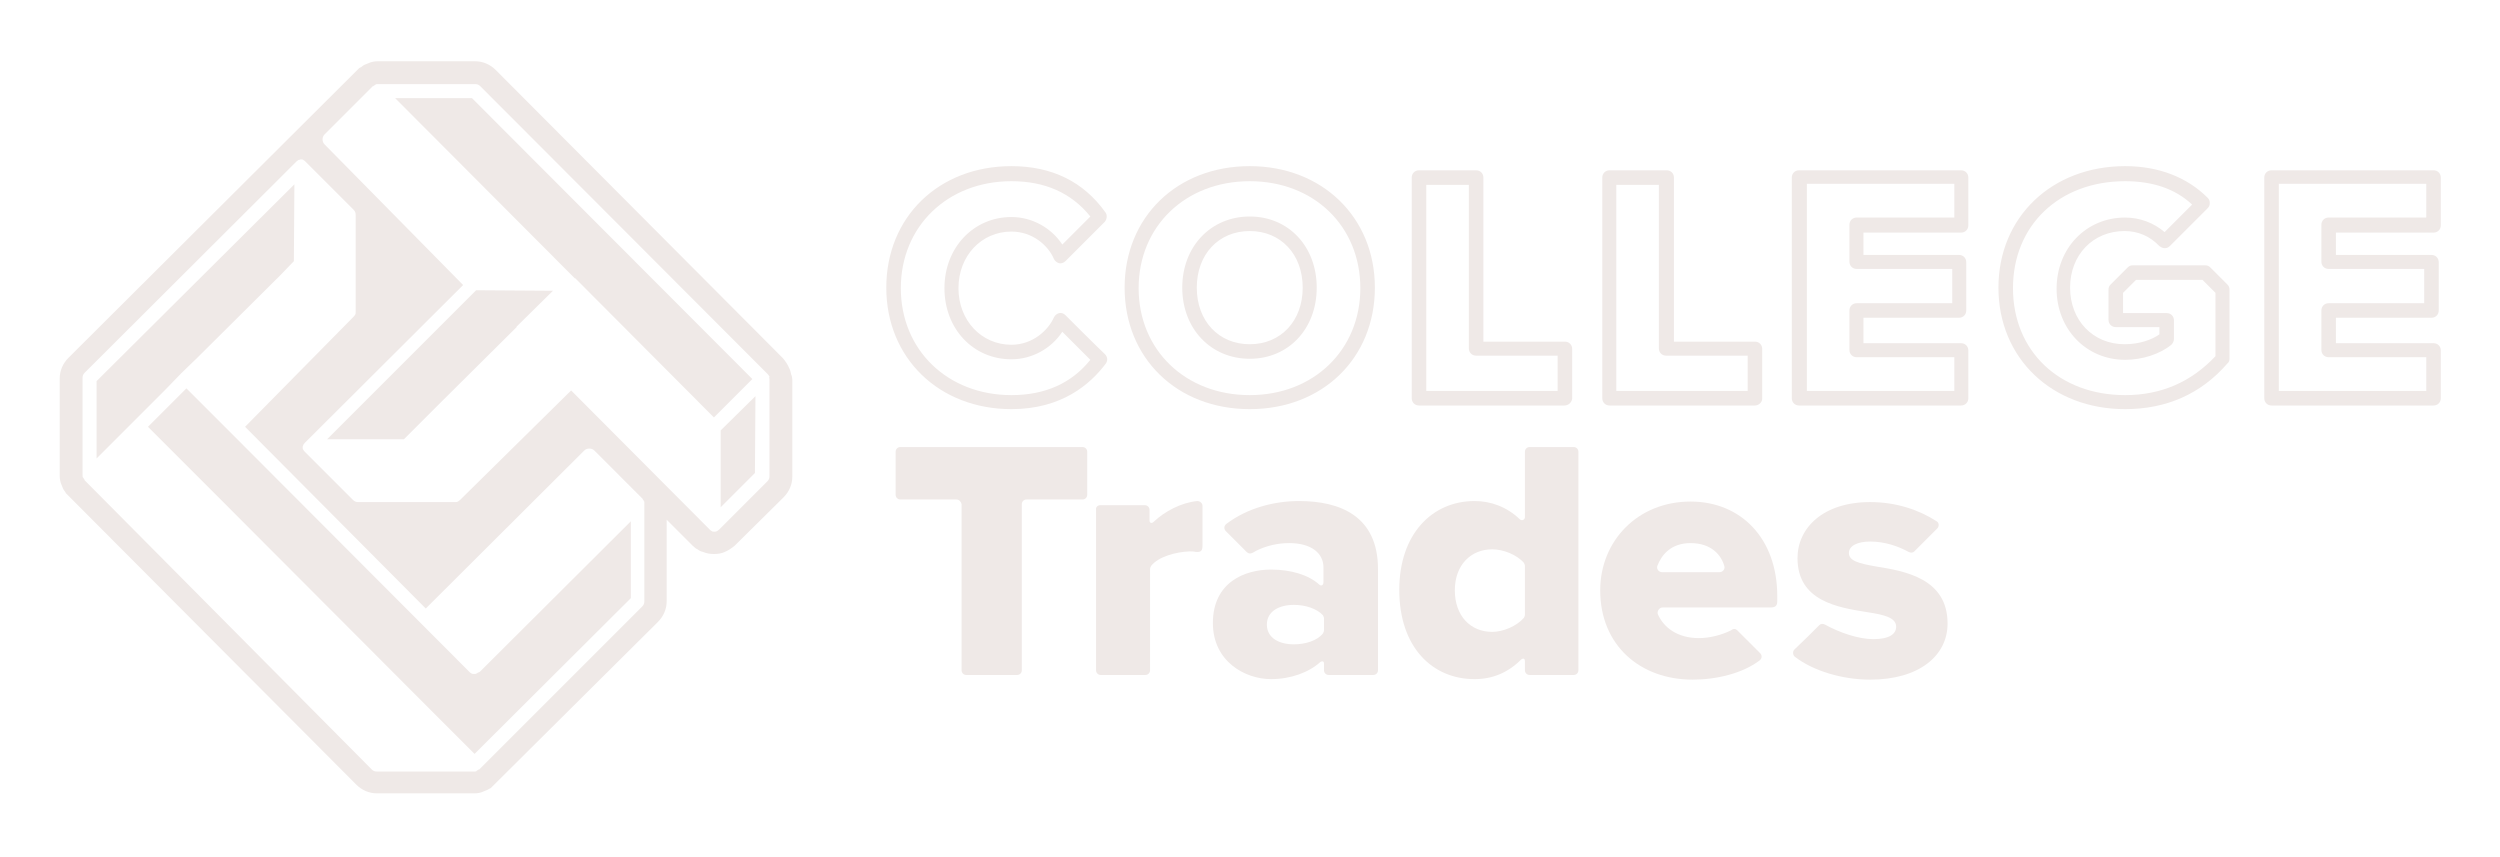 <?xml version="1.0" encoding="utf-8"?>
<!-- Generator: Adobe Illustrator 27.5.0, SVG Export Plug-In . SVG Version: 6.00 Build 0)  -->
<svg version="1.1" id="Layer_1" xmlns="http://www.w3.org/2000/svg" xmlns:xlink="http://www.w3.org/1999/xlink" x="0px" y="0px"
	 viewBox="0 0 481.5 165" style="enable-background:new 0 0 481.5 165;" xml:space="preserve">
<style type="text/css">
	.st0{fill:#EFE9E7;}
</style>
<g>
	<g>
		<g>
			<polygon class="st0" points="90.9,18.9 76.1,18.9 110.7,53.6 110.8,53.6 137.5,80.4 144.9,73 			"/>
			<polygon class="st0" points="63,84.6 77.8,84.6 85.4,77 99.5,63 99.5,62.9 106.5,56 91.7,55.9 			"/>
			<polygon class="st0" points="138.8,97.7 145.4,91.1 145.5,76.3 138.8,82.9 			"/>
			<path class="st0" d="M152.5,72.4l-0.1-0.2c-0.1-0.5-0.2-0.9-0.4-1.3c-0.3-0.7-0.7-1.3-1.2-1.9L95.5,13.5c-1.1-1.1-2.5-1.7-4-1.7
				l-18.7,0c-0.6,0-1.3,0.1-1.9,0.4l-0.5,0.2c-0.3,0.1-0.6,0.3-0.8,0.5l-0.4,0.2L13.2,68.9c-1.1,1.1-1.7,2.5-1.7,4l0,18.7
				c0,0.6,0.1,1.3,0.4,1.9l0.2,0.5c0.1,0.3,0.3,0.5,0.5,0.8l0.1,0.2l55.9,56.1c1.1,1.1,2.5,1.7,4,1.7l18.7,0c0.7,0,1.3-0.1,1.9-0.4
				l0.5-0.2c0.3-0.1,0.5-0.3,0.8-0.4l32.2-32c1.1-1.1,1.7-2.5,1.7-4l0-15.7l5,5l0.7,0.6l0.1,0c0.4,0.3,0.7,0.5,1.2,0.6
				c0.7,0.3,1.4,0.4,2.1,0.4c0.7,0,1.5-0.1,2.1-0.4c0.7-0.3,1.3-0.7,1.9-1.2l9.4-9.3c1.1-1.1,1.7-2.5,1.7-4l0-18.7L152.5,72.4z
				 M124.1,97.1l0,18.7c0,0.4-0.1,0.7-0.4,1l-31.4,31.4c0,0,0,0-0.1,0c-0.1,0.1-0.2,0.1-0.3,0.2c0,0-0.1,0-0.1,0.1
				c-0.1,0.1-0.3,0.1-0.5,0.1h0l-18.7,0c-0.4,0-0.7-0.1-1-0.4L16.3,92.5c0,0,0,0,0-0.1c-0.1-0.1-0.2-0.2-0.2-0.3c0,0,0-0.1-0.1-0.1
				c-0.1-0.1-0.1-0.3-0.1-0.5v0l0-18.7c0-0.4,0.1-0.7,0.4-1l40.8-40.7c0.1-0.1,0.3-0.2,0.4-0.3c0,0,0.1,0,0.1,0
				c0.1,0,0.2-0.1,0.3-0.1c0,0,0.1,0,0.1,0c0.1,0,0.3,0,0.4,0.1c0,0,0,0,0,0c0,0,0,0,0,0c0.2,0.1,0.3,0.2,0.4,0.3c0,0,0,0,0,0
				l9.3,9.3c0.3,0.3,0.4,0.6,0.4,1l0,18.7c0,0,0,0,0,0c0,0.2,0,0.4-0.1,0.5c-0.1,0.2-0.2,0.3-0.3,0.4c0,0,0,0,0,0L47.2,82.2
				L82,117.2l30.5-30.4c0.3-0.3,0.6-0.4,1-0.4h0c0.4,0,0.7,0.1,1,0.4l9.3,9.3c0,0,0,0,0,0.1c0.1,0.1,0.2,0.2,0.2,0.3
				c0,0,0,0.1,0.1,0.1C124.1,96.8,124.1,96.9,124.1,97.1L124.1,97.1z M148.2,73l0,18.7c0,0.4-0.1,0.7-0.4,1l-9.3,9.3
				c-0.1,0.1-0.3,0.2-0.4,0.3c-0.2,0.1-0.3,0.1-0.5,0.1c-0.2,0-0.4,0-0.5-0.1c0,0,0,0,0,0c-0.2-0.1-0.3-0.2-0.4-0.3c0,0,0,0,0,0
				l-26.7-26.8L88.6,96.3c0,0,0,0,0,0c-0.1,0.1-0.3,0.2-0.4,0.3c-0.2,0.1-0.3,0.1-0.5,0.1h0l-18.7,0c-0.4,0-0.7-0.1-1-0.4l-9.3-9.3
				c0,0,0,0,0,0c-0.1-0.1-0.2-0.2-0.3-0.4c0,0,0,0,0,0c0,0,0,0,0,0c-0.1-0.1-0.1-0.3-0.1-0.4c0,0,0-0.1,0-0.1c0-0.1,0-0.2,0.1-0.3
				c0,0,0-0.1,0-0.1c0.1-0.1,0.2-0.3,0.3-0.4l30.5-30.4L62.5,27.8c-0.5-0.5-0.5-1.4,0-1.9l9.3-9.3c0,0,0,0,0.1,0
				c0.1-0.1,0.2-0.2,0.3-0.2c0,0,0.1,0,0.1-0.1c0.1-0.1,0.3-0.1,0.5-0.1h0l18.7,0c0.4,0,0.7,0.1,1,0.4l55.4,55.5
				c0.1,0.1,0.2,0.3,0.3,0.4C148.1,72.7,148.2,72.9,148.2,73C148.2,73,148.2,73,148.2,73L148.2,73z"/>
			<path class="st0" d="M91.8,129.7c-0.1,0.1-0.3,0.1-0.4,0.1c0,0-0.1,0-0.1,0h0c0,0,0,0,0,0c-0.2,0-0.4,0-0.5-0.1
				c-0.2-0.1-0.3-0.2-0.4-0.3L44.3,83.2c0,0,0,0,0,0l-5.9-5.9l-2.5-2.5l-5.6,5.6l-1.8,1.8l12.6,12.6l41.9,42l8.4,8.4l30.1-30l0-14.8
				l-29.1,29C92.1,129.5,92,129.6,91.8,129.7z"/>
			<polygon class="st0" points="34.9,71.9 38.1,68.8 54,53 54,53 56.6,50.3 56.7,35.5 18.6,73.4 18.6,88.3 31.8,75.1 			"/>
		</g>
		<g>
			<g>
				<g>
					<path class="st0" d="M194.8,78.8c-13.9,0-24.1-9.8-24.1-23.4s10.1-23.4,24.1-23.4c7.8,0,13.9,3,18.1,8.9
						c0.4,0.5,0.3,1.3-0.1,1.8l-7.6,7.6c-0.3,0.3-0.8,0.5-1.2,0.4c-0.4-0.1-0.8-0.4-1-0.8c-1.1-2.6-4.1-5.3-8.2-5.3
						c-5.8,0-10.2,4.7-10.2,10.9s4.4,10.9,10.2,10.9c4.1,0,7.1-2.8,8.2-5.3c0.2-0.4,0.6-0.7,1-0.8c0.5-0.1,0.9,0.1,1.2,0.4
						c0,0,6.4,6.4,7.6,7.5c0.5,0.5,0.6,1.2,0.2,1.8C210,74,204.5,78.8,194.8,78.8z M194.8,34.9c-12.3,0-21.3,8.7-21.3,20.6
						s9,20.6,21.3,20.6c6.5,0,11.6-2.3,15.2-6.8c-1.4-1.4-3.9-3.9-5.4-5.4c-2.1,3.2-5.8,5.3-9.8,5.3c-7.4,0-12.9-5.9-12.9-13.7
						s5.6-13.7,12.9-13.7c4,0,7.7,2.1,9.8,5.3l5.4-5.4C206.3,37.1,201.2,34.9,194.8,34.9z"/>
				</g>
				<g>
					<path class="st0" d="M240.7,78.8c-14,0-24.1-9.8-24.1-23.4s10.1-23.4,24.1-23.4c13.9,0,24.1,9.8,24.1,23.4
						S254.7,78.8,240.7,78.8z M240.7,34.9c-12.4,0-21.4,8.7-21.4,20.6s9,20.6,21.4,20.6c12.3,0,21.3-8.7,21.3-20.6
						S253.1,34.9,240.7,34.9z M240.7,69.1c-7.5,0-13-5.8-13-13.7s5.5-13.7,13-13.7c7.5,0,12.9,5.8,12.9,13.7S248.2,69.1,240.7,69.1z
						 M240.7,44.5c-6,0-10.2,4.5-10.2,10.9s4.2,10.9,10.2,10.9c6,0,10.2-4.5,10.2-10.9S246.7,44.5,240.7,44.5z"/>
				</g>
				<g>
					<path class="st0" d="M301.3,78.1h-28c-0.8,0-1.4-0.6-1.4-1.4V34.2c0-0.8,0.6-1.4,1.4-1.4h11c0.8,0,1.4,0.6,1.4,1.4v31.6h15.7
						c0.8,0,1.4,0.6,1.4,1.4v9.6C302.7,77.5,302.1,78.1,301.3,78.1z M274.7,75.3H300v-6.8h-15.7c-0.8,0-1.4-0.6-1.4-1.4V35.6h-8.2
						V75.3z"/>
				</g>
				<g>
					<path class="st0" d="M338,78.1h-28c-0.8,0-1.4-0.6-1.4-1.4V34.2c0-0.8,0.6-1.4,1.4-1.4h11c0.8,0,1.4,0.6,1.4,1.4v31.6H338
						c0.8,0,1.4,0.6,1.4,1.4v9.6C339.4,77.5,338.7,78.1,338,78.1z M311.3,75.3h25.3v-6.8h-15.7c-0.8,0-1.4-0.6-1.4-1.4V35.6h-8.2
						V75.3z"/>
				</g>
				<g>
					<path class="st0" d="M377.7,78.1h-31.2c-0.8,0-1.4-0.6-1.4-1.4V34.2c0-0.8,0.6-1.4,1.4-1.4h31.2c0.8,0,1.4,0.6,1.4,1.4v9.2
						c0,0.8-0.6,1.4-1.4,1.4h-18.8v4.3h18.4c0.8,0,1.4,0.6,1.4,1.4v9.3c0,0.8-0.6,1.4-1.4,1.4h-18.4v4.9h18.8c0.8,0,1.4,0.6,1.4,1.4
						v9.2C379.1,77.5,378.5,78.1,377.7,78.1z M348,75.3h28.4v-6.5h-18.8c-0.8,0-1.4-0.6-1.4-1.4v-7.6c0-0.8,0.6-1.4,1.4-1.4h18.4
						v-6.6h-18.4c-0.8,0-1.4-0.6-1.4-1.4v-7.1c0-0.8,0.6-1.4,1.4-1.4h18.8v-6.5H348V75.3z"/>
				</g>
				<g>
					<path class="st0" d="M409.3,78.8c-14.1,0-24.4-9.8-24.4-23.4s10.3-23.4,24.4-23.4c6.4,0,11.9,2.1,15.9,6.1
						c0.3,0.3,0.4,0.6,0.4,1c0,0.4-0.1,0.7-0.4,1l-7.3,7.3c-0.3,0.3-0.6,0.4-1,0.4c-0.4,0-0.7-0.2-1-0.4c-1.8-1.9-4.1-2.9-6.7-2.9
						c-6.1,0-10.5,4.6-10.5,10.9s4.4,10.9,10.5,10.9c2.9,0,5.3-0.9,6.7-1.9V63h-8.4c-0.8,0-1.4-0.6-1.4-1.4v-5.8
						c0-0.4,0.1-0.7,0.4-1l3.3-3.3c0.3-0.3,0.6-0.4,1-0.4h13.9c0.4,0,0.7,0.1,1,0.4l3.3,3.3c0.3,0.3,0.4,0.6,0.4,1v13.3
						c0,0.3-0.1,0.7-0.4,0.9C423.9,75.9,417.2,78.8,409.3,78.8z M409.3,34.9c-12.7,0-21.6,8.5-21.6,20.6s8.9,20.6,21.6,20.6
						c6.9,0,12.7-2.5,17.4-7.5V56.4l-2.5-2.5h-12.8l-2.5,2.5v3.9h8.4c0.8,0,1.4,0.6,1.4,1.4v3.6c0,0.4-0.2,0.8-0.5,1.1
						c-2.2,1.8-5.6,2.9-8.9,2.9c-7.5,0-13.2-5.9-13.2-13.7s5.7-13.7,13.2-13.7c2.8,0,5.5,1,7.6,2.8l5.3-5.3
						C418.9,36.3,414.5,34.9,409.3,34.9z"/>
				</g>
				<g>
					<path class="st0" d="M468.7,78.1h-31.2c-0.8,0-1.4-0.6-1.4-1.4V34.2c0-0.8,0.6-1.4,1.4-1.4h31.2c0.8,0,1.4,0.6,1.4,1.4v9.2
						c0,0.8-0.6,1.4-1.4,1.4h-18.8v4.3h18.4c0.8,0,1.4,0.6,1.4,1.4v9.3c0,0.8-0.6,1.4-1.4,1.4h-18.4v4.9h18.8c0.8,0,1.4,0.6,1.4,1.4
						v9.2C470.1,77.5,469.5,78.1,468.7,78.1z M438.9,75.3h28.4v-6.5h-18.8c-0.8,0-1.4-0.6-1.4-1.4v-7.6c0-0.8,0.6-1.4,1.4-1.4h18.4
						v-6.6h-18.4c-0.8,0-1.4-0.6-1.4-1.4v-7.1c0-0.8,0.6-1.4,1.4-1.4h18.8v-6.5h-28.4V75.3z"/>
				</g>
			</g>
			<g>
				<path class="st0" d="M211.9,97.3h8.6c0.5,0,0.9,0.4,0.9,0.9c0,0,0,1.4,0,2.1c0,0.4,0.4,0.6,0.8,0.2c2.1-2,5.3-3.7,8.4-4
					c0.5,0,1,0.4,1,0.9c0,0,0,6.6,0,7.6s-0.2,1.4-1.3,1.3c-0.4-0.1-0.8-0.1-1.2-0.1c-2.6,0.1-6,1-7.4,2.8c-0.1,0.2-0.2,0.4-0.2,0.6
					v19.5c0,0.5-0.4,0.9-0.9,0.9h-8.6c-0.5,0-0.9-0.4-0.9-0.9V98.2C211,97.7,211.4,97.3,211.9,97.3z"/>
				<path class="st0" d="M239.7,105.9c-1.1-1.1-2.7-2.7-3.6-3.6c-0.4-0.4-0.4-1,0.1-1.4c4.1-3.1,9.3-4.4,14-4.4
					c7.9,0,15.2,2.9,15.2,13.1v19.5c0,0.5-0.4,0.9-0.9,0.9h-8.6c-0.5,0-0.9-0.4-0.9-0.9c0,0,0-0.8,0-1.3s-0.4-0.5-0.7-0.3
					c-2.2,2-5.7,3.3-9.5,3.3c-5,0-11.2-3.4-11.2-10.8c0-7.9,6.2-10.3,11.2-10.3c3.8,0,7.2,1,9.3,2.9c0.3,0.3,0.8,0.2,0.8-0.5
					s0-2.8,0-2.8c0-2.8-2.4-4.7-6.6-4.7c-2.2,0-4.4,0.5-6.4,1.5C240.8,106.8,240.5,106.8,239.7,105.9z M255,119.1
					c0-0.2-0.1-0.4-0.2-0.6c-1.2-1.3-3.4-2-5.6-2c-2.8,0-5.2,1.2-5.2,3.8c0,2.6,2.4,3.8,5.2,3.8c2.2,0,4.5-0.7,5.6-2.1
					c0.1-0.2,0.2-0.4,0.2-0.6V119.1z"/>
				<path class="st0" d="M293,127c-2.6,2.6-5.6,3.8-9,3.8c-8.1,0-14.5-6.1-14.5-17.2c0-10.7,6.3-17.1,14.5-17.1
					c3.1,0,6.2,1.1,8.7,3.5c0.4,0.4,1,0.1,1-0.4V87c0-0.5,0.4-0.9,0.9-0.9h8.5c0.5,0,0.9,0.4,0.9,0.9v42.1c0,0.5-0.4,0.9-0.9,0.9
					h-8.5c-0.5,0-0.9-0.4-0.9-0.9c0,0,0-1,0-1.7S293.3,126.8,293,127z M293.7,109c0-0.2-0.1-0.4-0.2-0.6c-1.4-1.6-4-2.6-6.1-2.6
					c-4.1,0-7.2,3-7.2,7.9c0,4.9,3,8,7.2,8c2.1,0,4.7-1.1,6.1-2.7c0.1-0.2,0.2-0.4,0.2-0.6V109z"/>
				<path class="st0" d="M334.6,121.4c1,1,3.3,3.3,4.4,4.4c0.4,0.4,0.4,1-0.1,1.4c-3.3,2.5-8.3,3.7-12.9,3.7
					c-10.1,0-17.8-6.6-17.8-17.2c0-9.5,7.2-17.1,17.4-17.1c9.7,0,16.7,7.1,16.7,18.2c0,0,0,0.1,0,1s-0.4,1.2-1.3,1.2s-20.8,0-20.8,0
					c-0.6,0-1.1,0.7-0.9,1.3c1.1,2.5,3.7,4.6,7.9,4.6c2.1,0,4.4-0.6,6.2-1.5C333.9,121,334.3,121.1,334.6,121.4z M320.1,110.2h11.1
					c0.6,0,1.1-0.6,0.9-1.2c-0.6-2.1-2.5-4.4-6.5-4.4c-3.8,0-5.6,2.3-6.4,4.4C319,109.6,319.5,110.2,320.1,110.2z"/>
				<path class="st0" d="M350.4,120.4c0.3-0.3,0.7-0.3,1.1-0.1c2.7,1.5,6.4,2.8,9.3,2.8c3.1,0,4.4-1,4.4-2.4c0-1.7-2.2-2.3-5.6-2.8
					c-5.6-0.9-13.4-2.1-13.4-10.4c0-5.8,4.9-10.8,14-10.8c5,0,9.4,1.5,12.8,3.7c0.5,0.3,0.5,1,0.1,1.4c-1.2,1.2-3.3,3.3-4.4,4.4
					c-0.3,0.3-0.7,0.3-1.1,0.1c-2-1.1-4.6-2-7.4-2c-2.4,0-4.1,0.8-4.1,2.2c0,1.5,1.8,2,5.2,2.6c5.6,0.9,13.8,2.3,13.8,11
					c0,6.2-5.5,10.8-14.9,10.8c-5.4,0-11-1.7-14.5-4.4c-0.4-0.3-0.5-1-0.1-1.4C346.9,123.9,349.3,121.5,350.4,120.4z"/>
				<path class="st0" d="M184.2,96.2h-10.8c-0.5,0-0.9-0.4-0.9-0.9V87c0-0.5,0.4-0.9,0.9-0.9h35.1c0.5,0,0.9,0.4,0.9,0.9v8.3
					c0,0.5-0.4,0.9-0.9,0.9h-10.8c-0.5,0-0.9,0.4-0.9,0.9v32c0,0.5-0.4,0.9-0.9,0.9h-9.8c-0.5,0-0.9-0.4-0.9-0.9v-32
					C185.1,96.6,184.7,96.2,184.2,96.2z"/>
			</g>
		</g>
	</g>
</g>
</svg>
